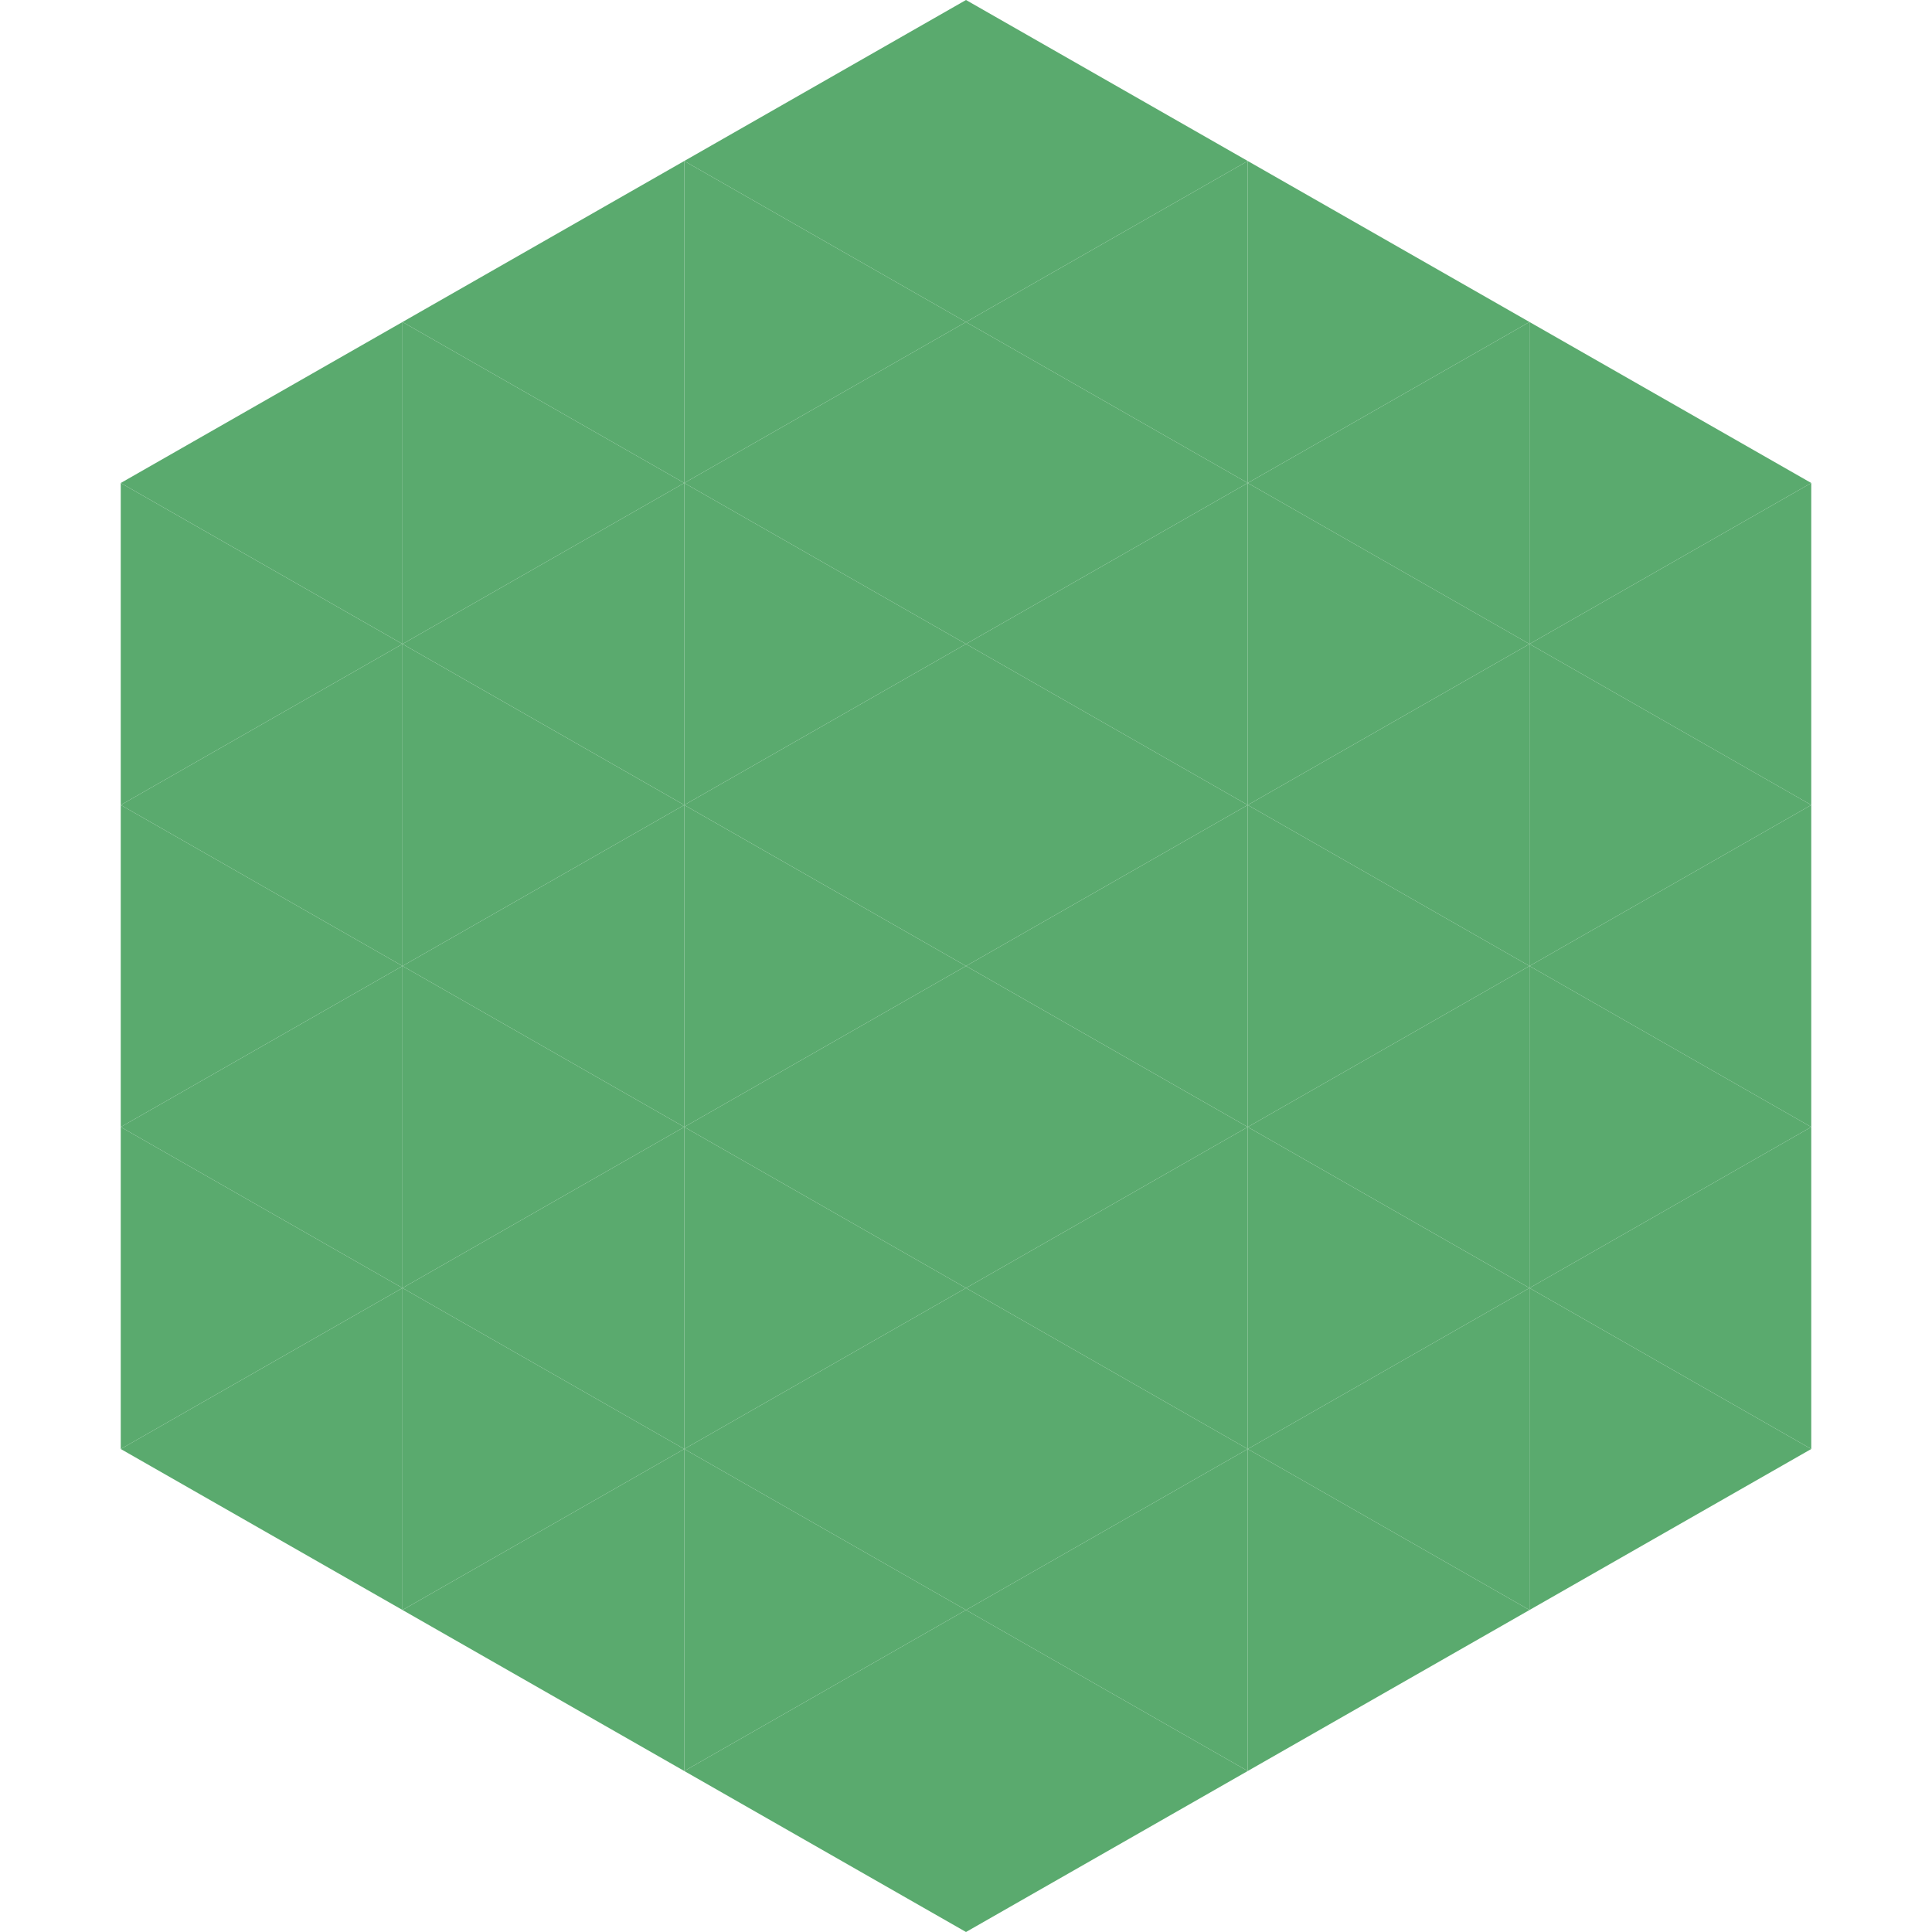 <?xml version="1.0"?>
<!-- Generated by SVGo -->
<svg width="240" height="240"
     xmlns="http://www.w3.org/2000/svg"
     xmlns:xlink="http://www.w3.org/1999/xlink">
<polygon points="50,40 15,60 50,80" style="fill:rgb(90,170,110)" />
<polygon points="190,40 225,60 190,80" style="fill:rgb(90,170,110)" />
<polygon points="15,60 50,80 15,100" style="fill:rgb(90,170,110)" />
<polygon points="225,60 190,80 225,100" style="fill:rgb(90,170,110)" />
<polygon points="50,80 15,100 50,120" style="fill:rgb(90,170,110)" />
<polygon points="190,80 225,100 190,120" style="fill:rgb(90,170,110)" />
<polygon points="15,100 50,120 15,140" style="fill:rgb(90,170,110)" />
<polygon points="225,100 190,120 225,140" style="fill:rgb(90,170,110)" />
<polygon points="50,120 15,140 50,160" style="fill:rgb(90,170,110)" />
<polygon points="190,120 225,140 190,160" style="fill:rgb(90,170,110)" />
<polygon points="15,140 50,160 15,180" style="fill:rgb(90,170,110)" />
<polygon points="225,140 190,160 225,180" style="fill:rgb(90,170,110)" />
<polygon points="50,160 15,180 50,200" style="fill:rgb(90,170,110)" />
<polygon points="190,160 225,180 190,200" style="fill:rgb(90,170,110)" />
<polygon points="15,180 50,200 15,220" style="fill:rgb(255,255,255); fill-opacity:0" />
<polygon points="225,180 190,200 225,220" style="fill:rgb(255,255,255); fill-opacity:0" />
<polygon points="50,0 85,20 50,40" style="fill:rgb(255,255,255); fill-opacity:0" />
<polygon points="190,0 155,20 190,40" style="fill:rgb(255,255,255); fill-opacity:0" />
<polygon points="85,20 50,40 85,60" style="fill:rgb(90,170,110)" />
<polygon points="155,20 190,40 155,60" style="fill:rgb(90,170,110)" />
<polygon points="50,40 85,60 50,80" style="fill:rgb(90,170,110)" />
<polygon points="190,40 155,60 190,80" style="fill:rgb(90,170,110)" />
<polygon points="85,60 50,80 85,100" style="fill:rgb(90,170,110)" />
<polygon points="155,60 190,80 155,100" style="fill:rgb(90,170,110)" />
<polygon points="50,80 85,100 50,120" style="fill:rgb(90,170,110)" />
<polygon points="190,80 155,100 190,120" style="fill:rgb(90,170,110)" />
<polygon points="85,100 50,120 85,140" style="fill:rgb(90,170,110)" />
<polygon points="155,100 190,120 155,140" style="fill:rgb(90,170,110)" />
<polygon points="50,120 85,140 50,160" style="fill:rgb(90,170,110)" />
<polygon points="190,120 155,140 190,160" style="fill:rgb(90,170,110)" />
<polygon points="85,140 50,160 85,180" style="fill:rgb(90,170,110)" />
<polygon points="155,140 190,160 155,180" style="fill:rgb(90,170,110)" />
<polygon points="50,160 85,180 50,200" style="fill:rgb(90,170,110)" />
<polygon points="190,160 155,180 190,200" style="fill:rgb(90,170,110)" />
<polygon points="85,180 50,200 85,220" style="fill:rgb(90,170,110)" />
<polygon points="155,180 190,200 155,220" style="fill:rgb(90,170,110)" />
<polygon points="120,0 85,20 120,40" style="fill:rgb(90,170,110)" />
<polygon points="120,0 155,20 120,40" style="fill:rgb(90,170,110)" />
<polygon points="85,20 120,40 85,60" style="fill:rgb(90,170,110)" />
<polygon points="155,20 120,40 155,60" style="fill:rgb(90,170,110)" />
<polygon points="120,40 85,60 120,80" style="fill:rgb(90,170,110)" />
<polygon points="120,40 155,60 120,80" style="fill:rgb(90,170,110)" />
<polygon points="85,60 120,80 85,100" style="fill:rgb(90,170,110)" />
<polygon points="155,60 120,80 155,100" style="fill:rgb(90,170,110)" />
<polygon points="120,80 85,100 120,120" style="fill:rgb(90,170,110)" />
<polygon points="120,80 155,100 120,120" style="fill:rgb(90,170,110)" />
<polygon points="85,100 120,120 85,140" style="fill:rgb(90,170,110)" />
<polygon points="155,100 120,120 155,140" style="fill:rgb(90,170,110)" />
<polygon points="120,120 85,140 120,160" style="fill:rgb(90,170,110)" />
<polygon points="120,120 155,140 120,160" style="fill:rgb(90,170,110)" />
<polygon points="85,140 120,160 85,180" style="fill:rgb(90,170,110)" />
<polygon points="155,140 120,160 155,180" style="fill:rgb(90,170,110)" />
<polygon points="120,160 85,180 120,200" style="fill:rgb(90,170,110)" />
<polygon points="120,160 155,180 120,200" style="fill:rgb(90,170,110)" />
<polygon points="85,180 120,200 85,220" style="fill:rgb(90,170,110)" />
<polygon points="155,180 120,200 155,220" style="fill:rgb(90,170,110)" />
<polygon points="120,200 85,220 120,240" style="fill:rgb(90,170,110)" />
<polygon points="120,200 155,220 120,240" style="fill:rgb(90,170,110)" />
<polygon points="85,220 120,240 85,260" style="fill:rgb(255,255,255); fill-opacity:0" />
<polygon points="155,220 120,240 155,260" style="fill:rgb(255,255,255); fill-opacity:0" />
</svg>
